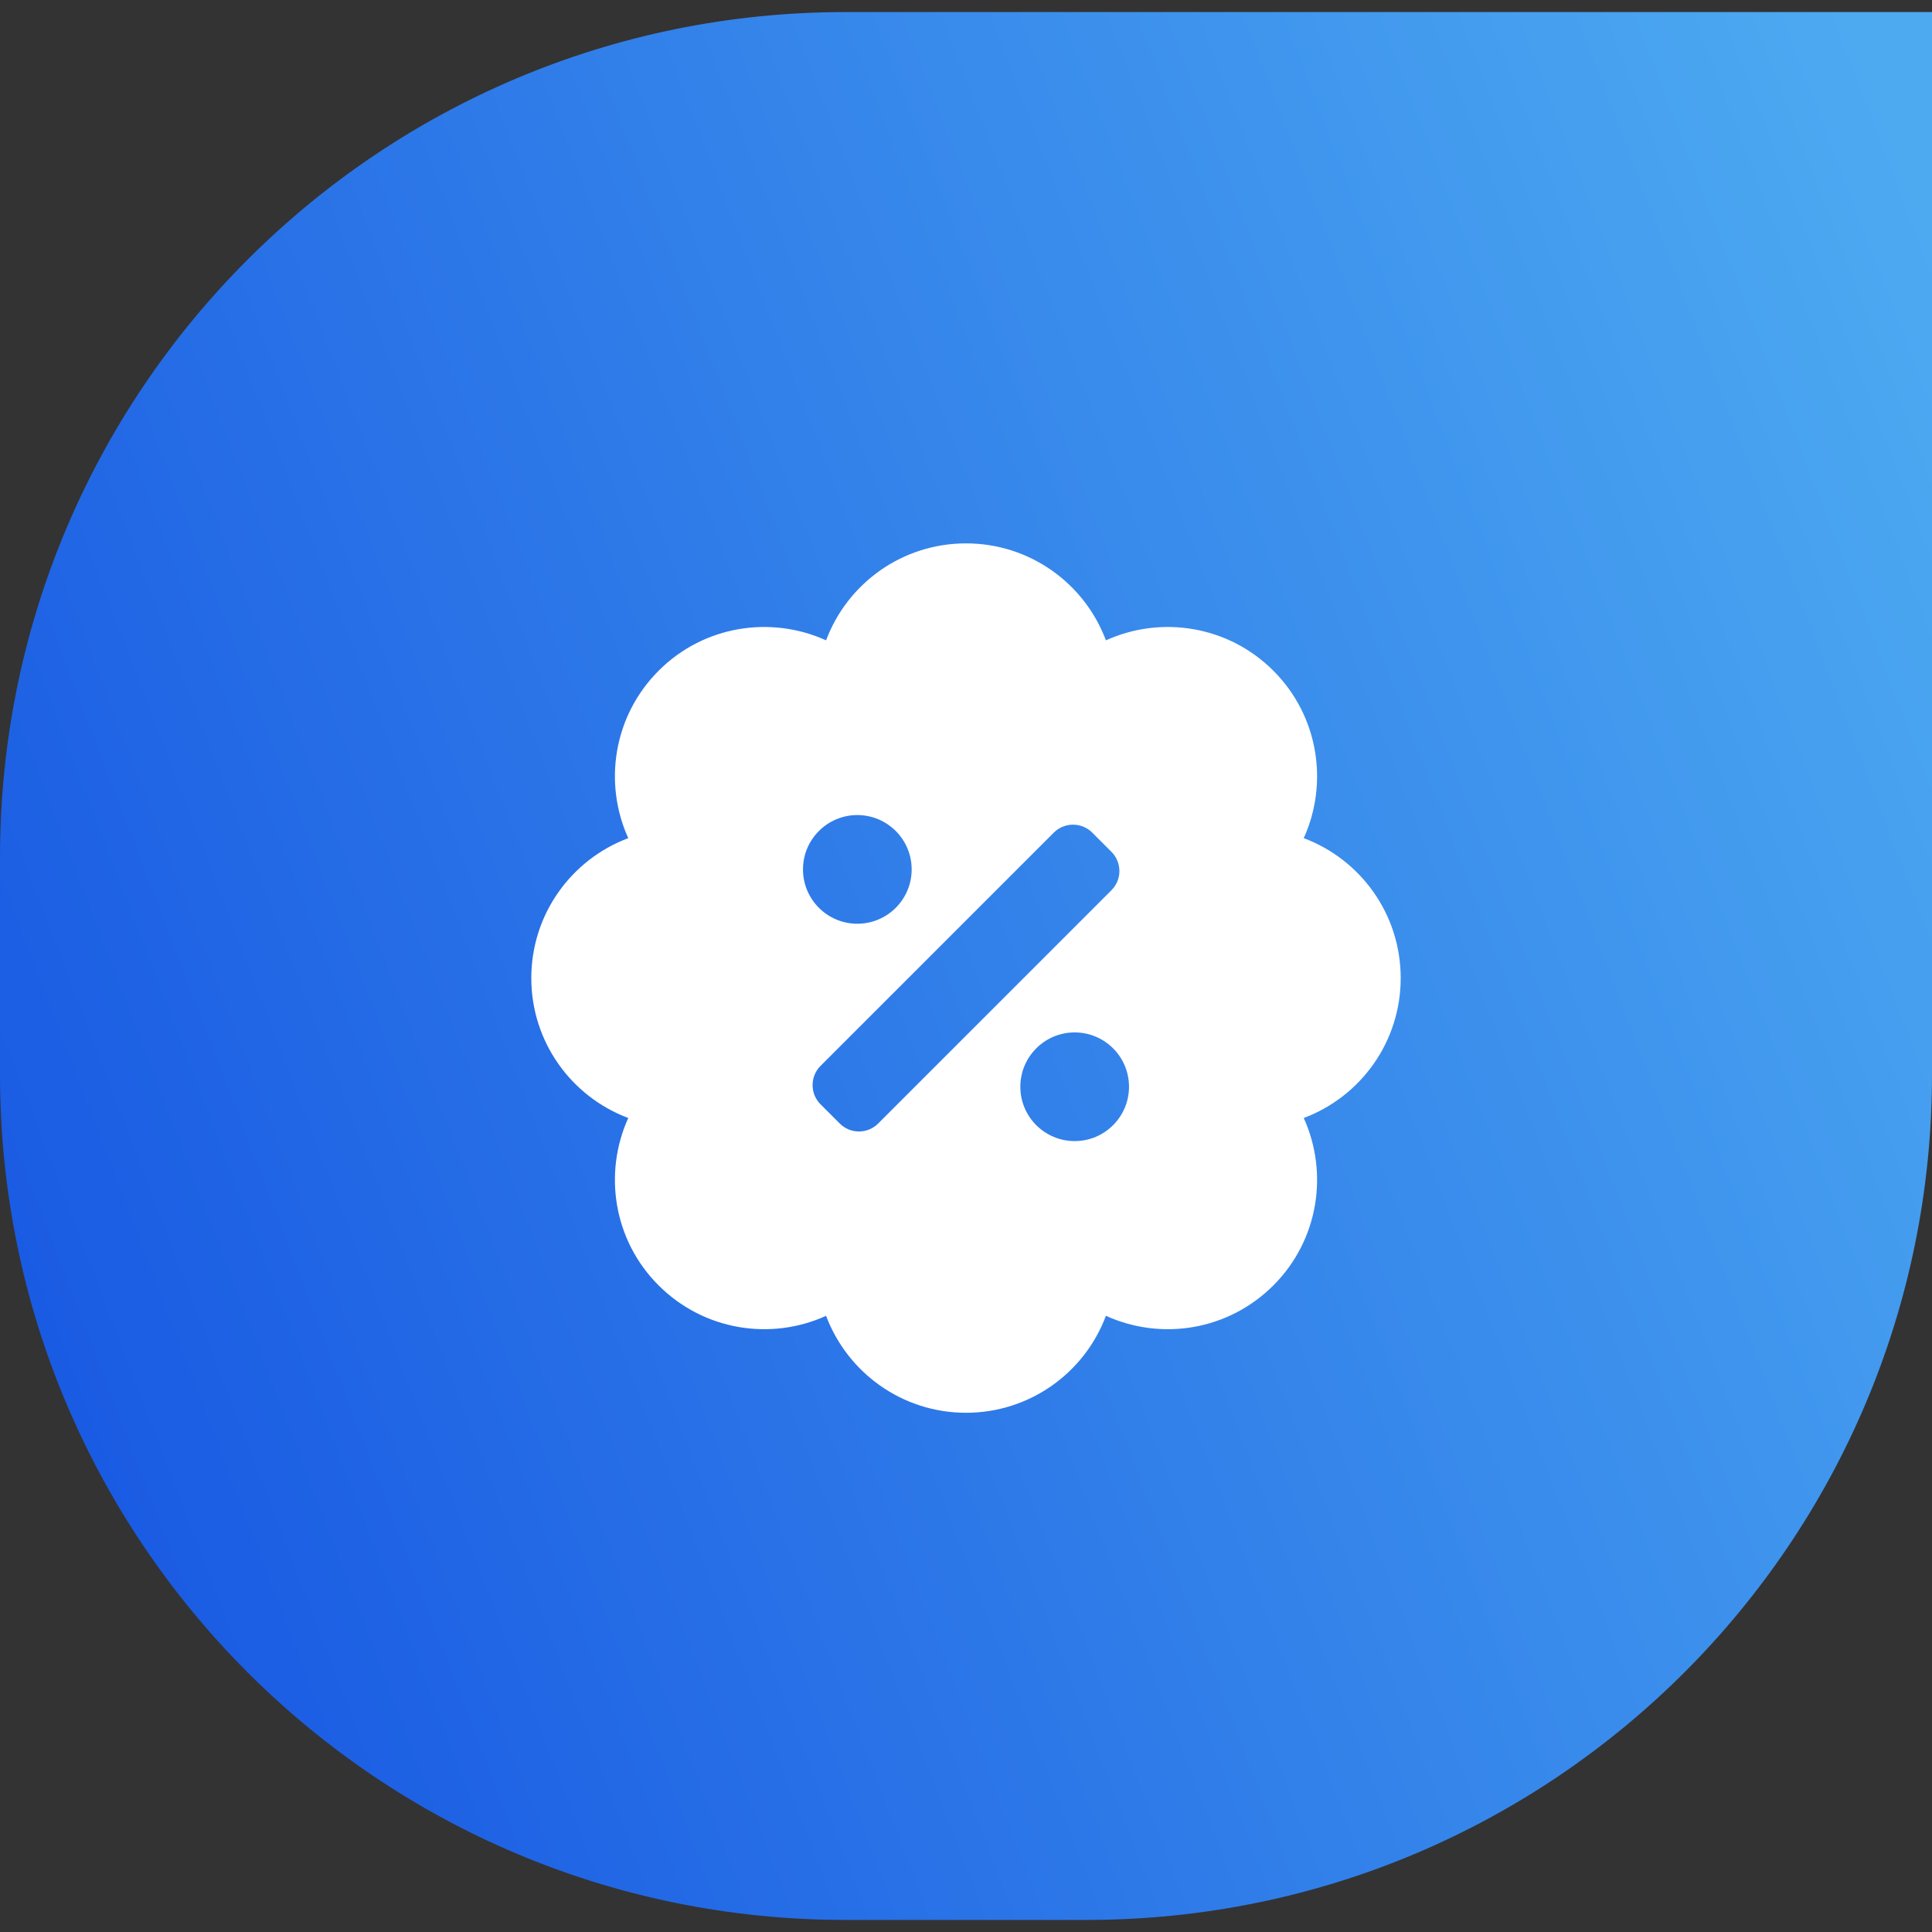 <svg xmlns="http://www.w3.org/2000/svg" fill="none" viewBox="0 0 80 80" height="80" width="80">
<rect x="0" y="0" width="80" height="80" fill="#333333" stroke="none"/>
<path fill="url(#paint0_linear_1840_8786)" d="M0 35.5C0 16.17 15.67 0.5 35 0.5H80V44.5C80 63.83 64.33 79.5 45 79.5H35C15.67 79.5 0 63.83 0 44.5V35.5Z"></path>
<path fill="white" d="M58 40.5C58 37.849 56.334 35.585 53.985 34.706C55.019 32.428 54.604 29.651 52.727 27.773C50.849 25.896 48.072 25.481 45.794 26.515C44.915 24.166 42.651 22.5 40 22.5C37.349 22.5 35.085 24.166 34.206 26.515C31.928 25.481 29.144 25.896 27.273 27.773C25.396 29.651 24.981 32.428 26.015 34.706C23.666 35.585 22 37.849 22 40.5C22 43.151 23.666 45.415 26.015 46.294C24.981 48.572 25.396 51.356 27.273 53.227C29.144 55.097 31.921 55.526 34.206 54.485C35.085 56.827 37.349 58.5 40 58.5C42.651 58.5 44.915 56.834 45.794 54.485C48.086 55.526 50.856 55.097 52.727 53.227C54.604 51.349 55.019 48.572 53.985 46.294C56.334 45.415 58 43.151 58 40.5ZM35.5 33.75C36.742 33.75 37.75 34.758 37.75 36C37.75 37.242 36.742 38.25 35.5 38.25C34.258 38.25 33.25 37.242 33.25 36C33.25 34.758 34.258 33.75 35.5 33.75ZM36.363 46.522C35.924 46.962 35.212 46.962 34.772 46.522L33.977 45.727C33.538 45.288 33.538 44.575 33.977 44.136L43.636 34.477C44.075 34.038 44.788 34.038 45.227 34.477L46.022 35.272C46.462 35.712 46.462 36.424 46.022 36.863L36.363 46.522ZM44.5 47.25C43.258 47.25 42.25 46.242 42.25 45C42.25 43.758 43.258 42.75 44.5 42.75C45.742 42.75 46.75 43.758 46.75 45C46.75 46.242 45.742 47.25 44.5 47.25Z"></path>
<defs>
<linearGradient gradientUnits="userSpaceOnUse" y2="42.88" x2="92.979" y1="77.328" x1="3" id="paint0_linear_1840_8786">
<stop stop-color="#1655E2"></stop>
<stop stop-color="#4DAAF1" offset="1"></stop>
</linearGradient>
</defs>
</svg>
